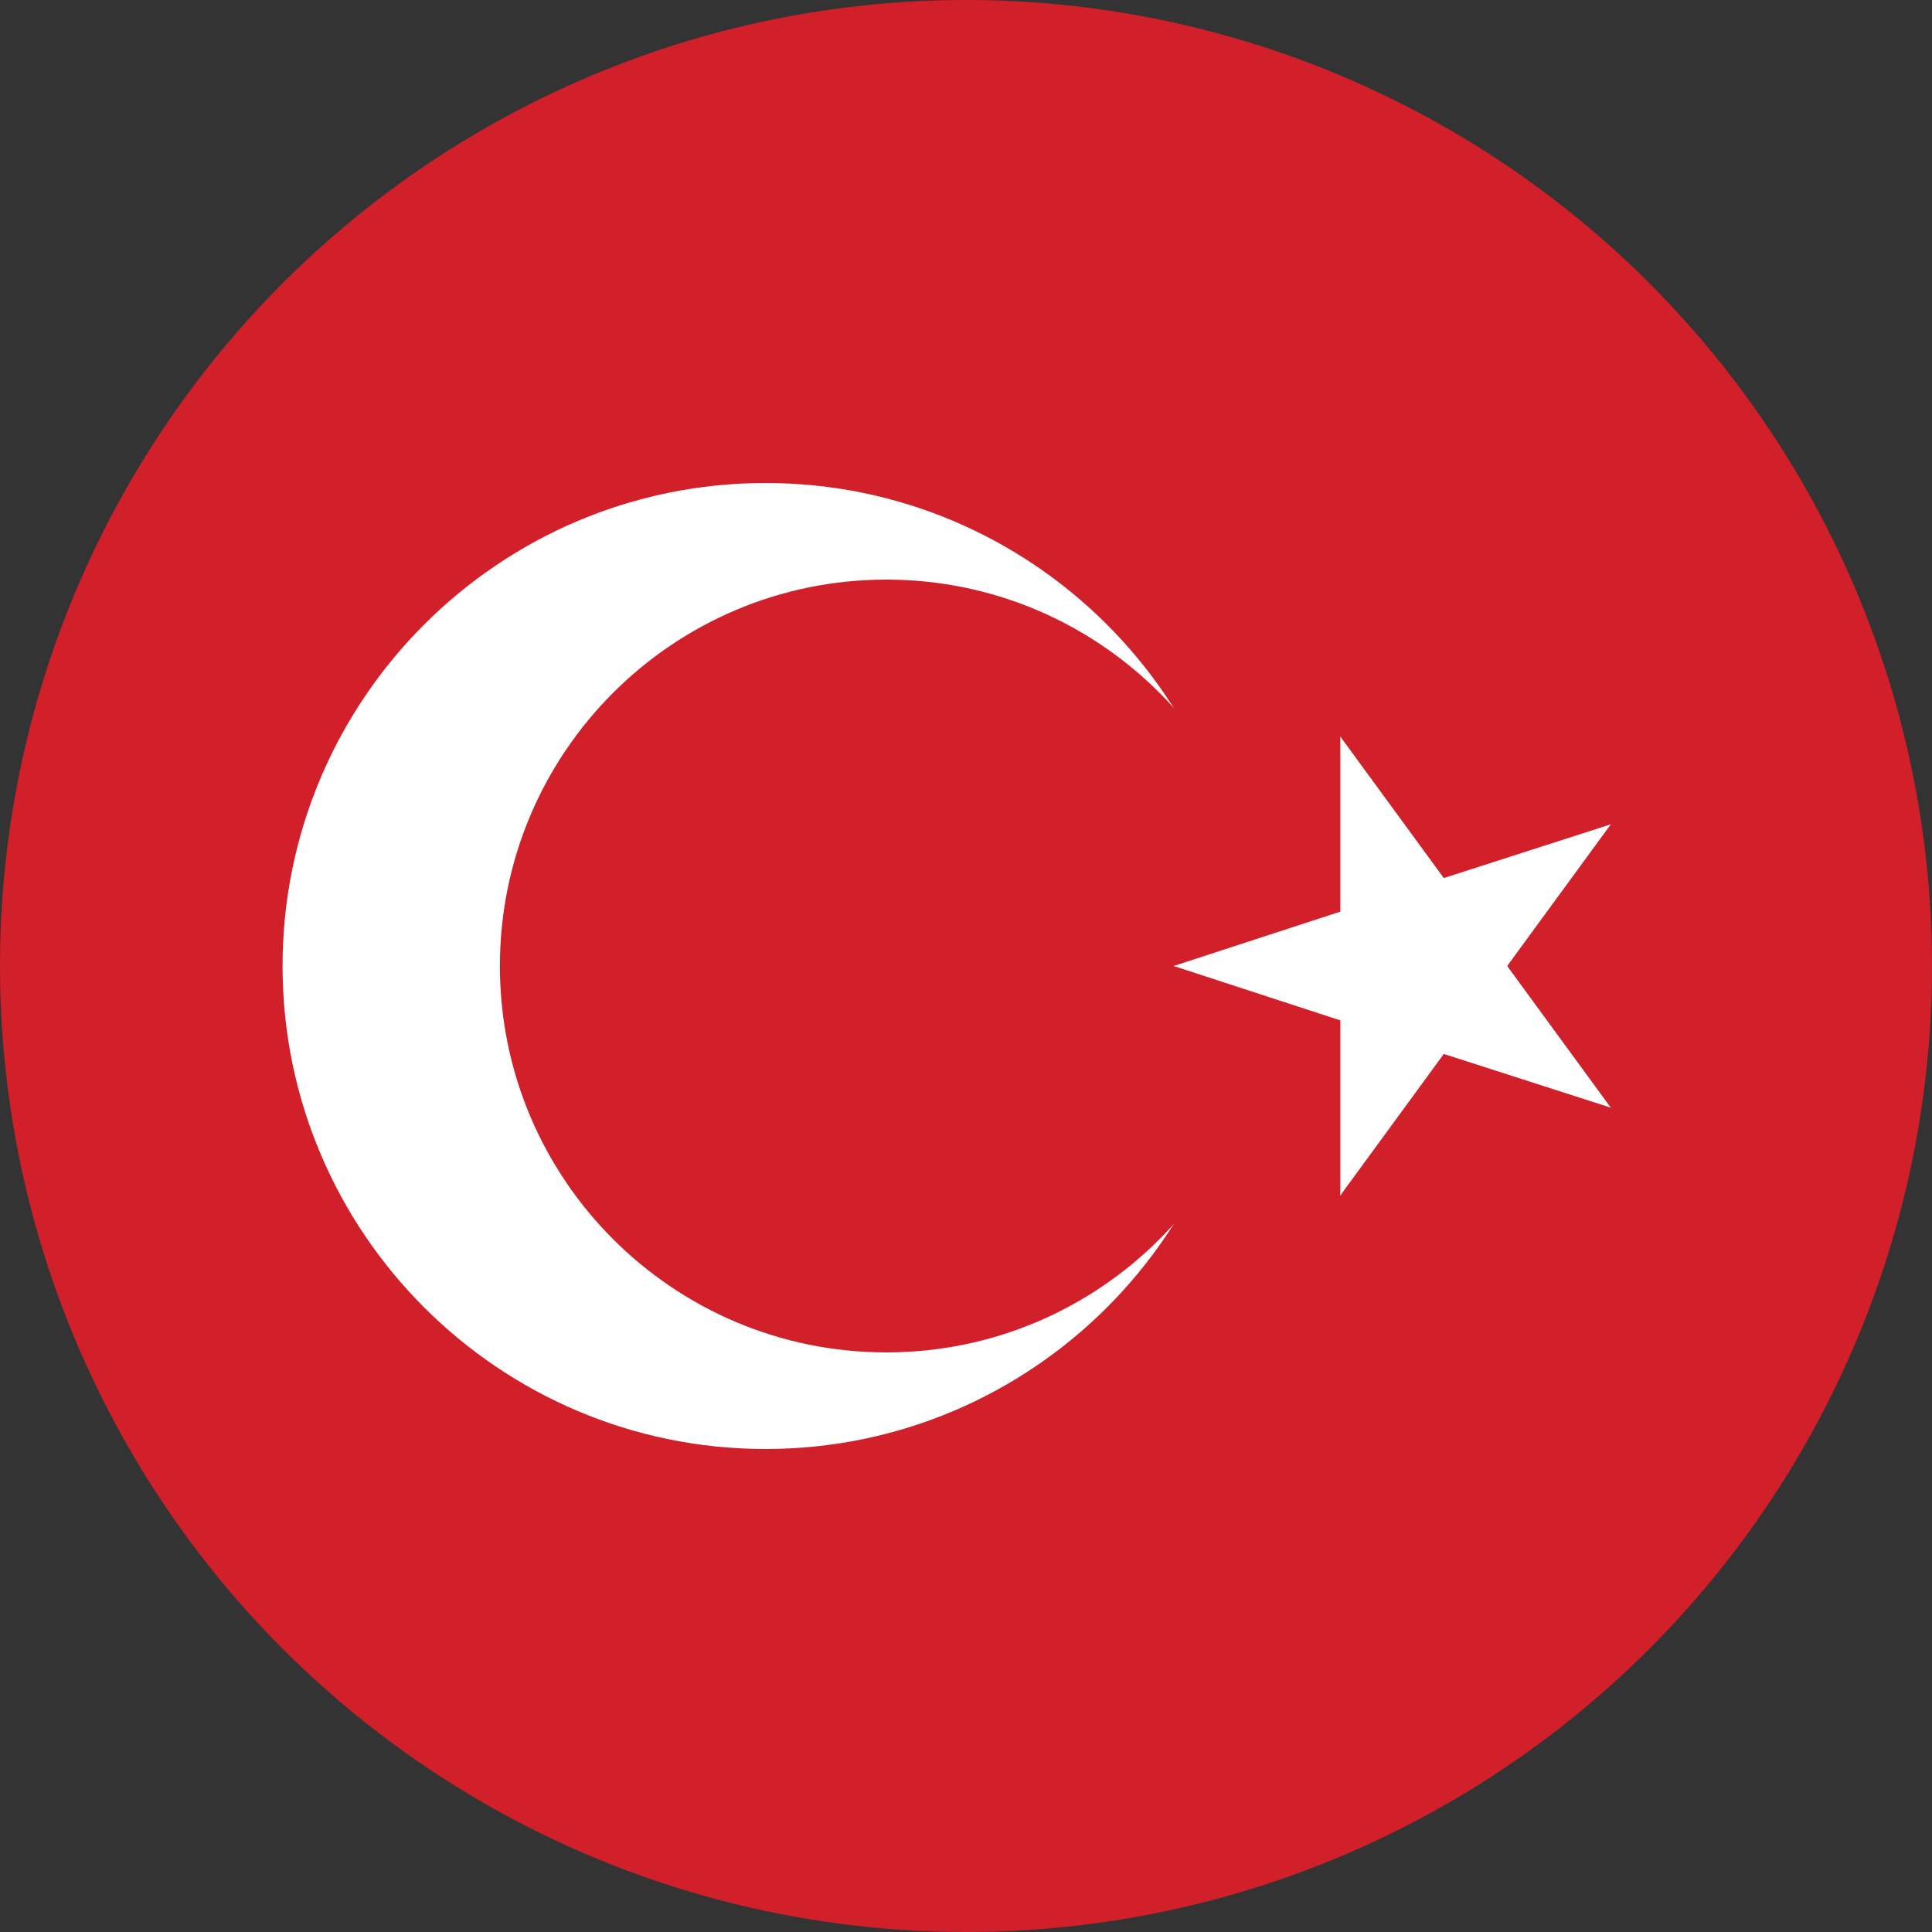 <?xml version="1.0" encoding="utf-8"?>
<!-- Generator: Adobe Illustrator 18.1.1, SVG Export Plug-In . SVG Version: 6.00 Build 0)  -->
<svg version="1.1" id="Layer_5" xmlns="http://www.w3.org/2000/svg" xmlns:xlink="http://www.w3.org/1999/xlink" x="0px" y="0px"
	 viewBox="0 0 240 240" enable-background="new 0 0 240 240" xml:space="preserve">
<rect x="0" y="0" width="240" height="240" fill="#333333" stroke="none"/>
<g>
	<defs>
		<circle id="SVGID_1_" cx="120" cy="120" r="120"/>
	</defs>
	<clipPath id="SVGID_2_">
		<use xlink:href="#SVGID_1_"  overflow="visible"/>
	</clipPath>
	<g clip-path="url(#SVGID_2_)">
		<g>
			<defs>
				<rect id="SVGID_3_" x="-24.9" width="411.4" height="240"/>
			</defs>
			<clipPath id="SVGID_4_">
				<use xlink:href="#SVGID_3_"  overflow="visible"/>
			</clipPath>
			<rect x="-24.9" clip-path="url(#SVGID_4_)" fill="#D1202A" width="411.4" height="240"/>
			<g clip-path="url(#SVGID_4_)">
				<defs>
					<rect id="SVGID_5_" x="-24.9" width="411.4" height="240"/>
				</defs>
				<clipPath id="SVGID_6_">
					<use xlink:href="#SVGID_5_"  overflow="visible"/>
				</clipPath>
				<path clip-path="url(#SVGID_6_)" fill="#FFFFFF" d="M95.1,60c33.1,0,60,26.9,60,60c0,33.1-26.9,60-60,60s-60-26.9-60-60
					C35.1,86.9,62,60,95.1,60"/>
				<path clip-path="url(#SVGID_6_)" fill="#D1202A" d="M110.1,72c26.5,0,48,21.5,48,48c0,26.5-21.5,48-48,48c-26.5,0-48-21.5-48-48
					C62.1,93.5,83.6,72,110.1,72"/>
				<polygon clip-path="url(#SVGID_6_)" fill="#FFFFFF" points="145.8,120 174.3,129.3 179,115 				"/>
				<polygon clip-path="url(#SVGID_6_)" fill="#FFFFFF" points="145.8,120 174.3,110.7 179,125 				"/>
				<polygon clip-path="url(#SVGID_6_)" fill="#FFFFFF" points="166.5,91.5 166.5,121.5 181.5,121.5 				"/>
				<polygon clip-path="url(#SVGID_6_)" fill="#FFFFFF" points="166.5,91.5 184.2,115.7 172,124.6 				"/>
				<polygon clip-path="url(#SVGID_6_)" fill="#FFFFFF" points="166.5,148.5 184.2,124.3 172,115.5 				"/>
				<polygon clip-path="url(#SVGID_6_)" fill="#FFFFFF" points="166.5,148.5 166.5,118.5 181.5,118.5 				"/>
				<polygon clip-path="url(#SVGID_6_)" fill="#FFFFFF" points="200.1,102.4 171.5,111.6 176.2,125.9 				"/>
				<polygon clip-path="url(#SVGID_6_)" fill="#FFFFFF" points="200.1,102.4 182.4,126.6 170.3,117.8 				"/>
				<polygon clip-path="url(#SVGID_6_)" fill="#FFFFFF" points="200.1,137.6 182.4,113.4 170.3,122.2 				"/>
				<polygon clip-path="url(#SVGID_6_)" fill="#FFFFFF" points="200.1,137.6 171.5,128.4 176.2,114.1 				"/>
			</g>
		</g>
	</g>
</g>
</svg>
